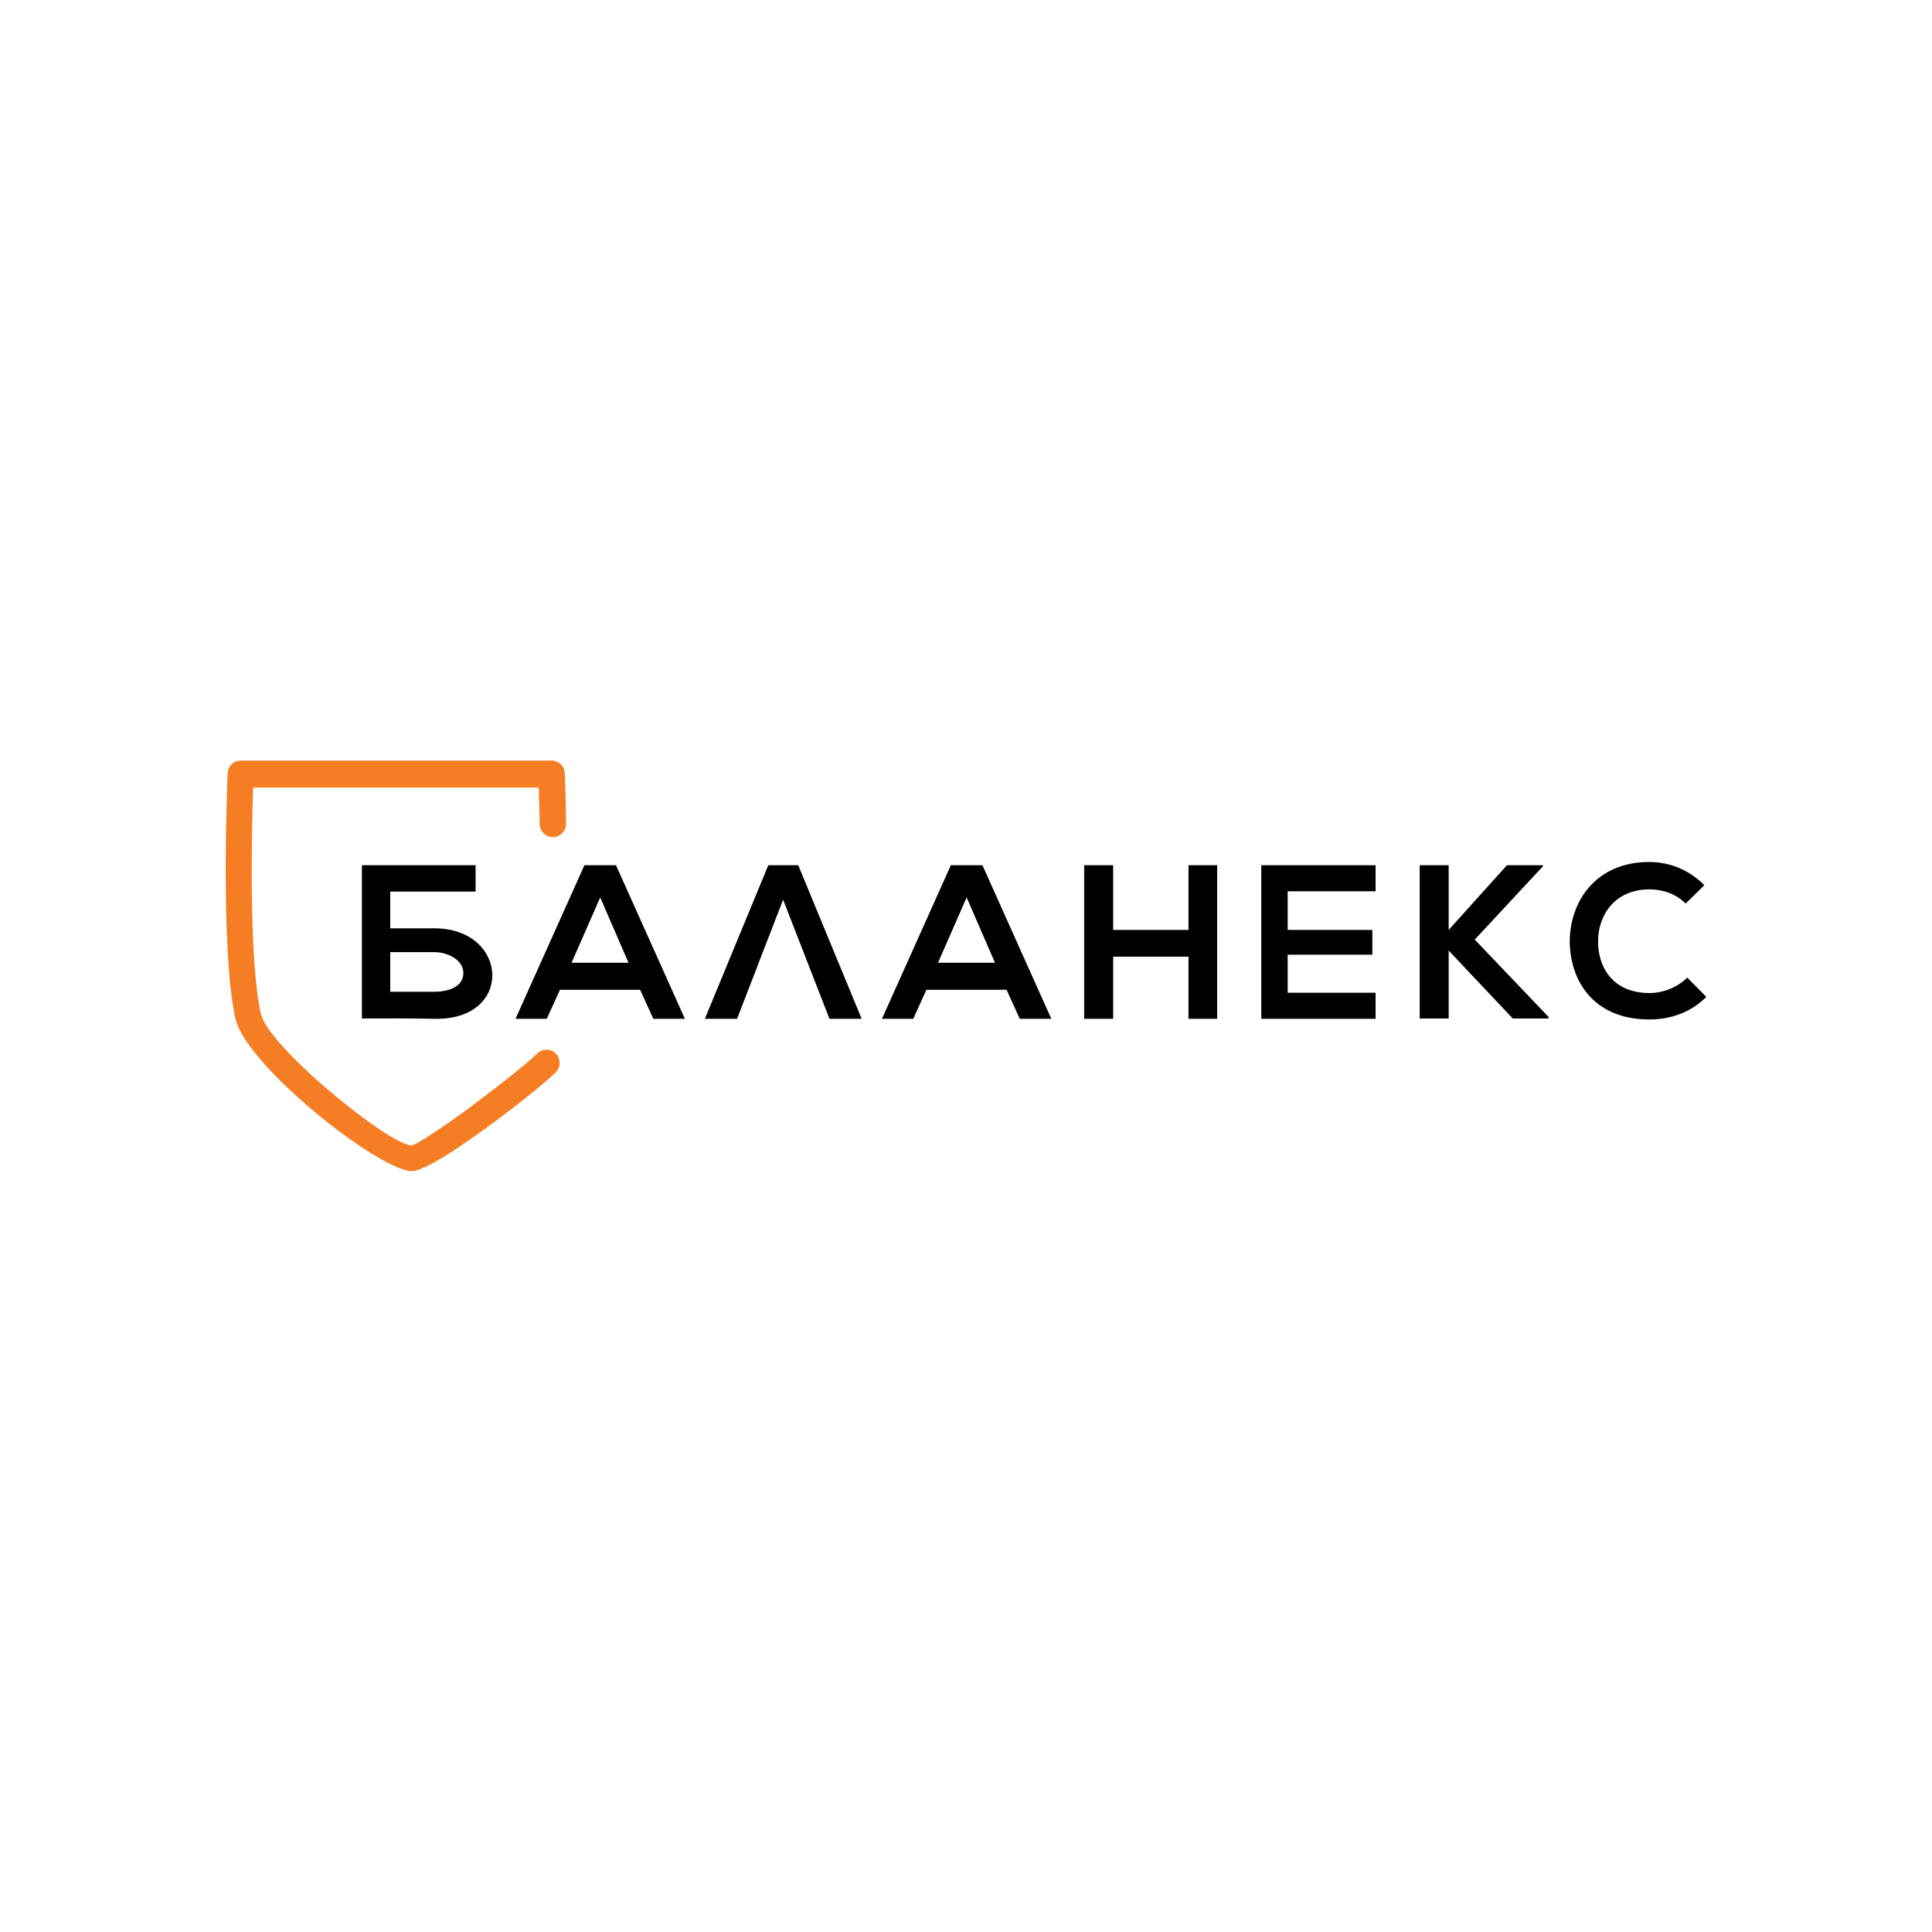 <?xml version="1.0" encoding="UTF-8"?>
<svg xmlns="http://www.w3.org/2000/svg" width="600" height="600" viewBox="0 0 600 600" fill="none">
  <path fill-rule="evenodd" clip-rule="evenodd" d="M135 288.3H121.2V276.9H147.7V268.7H112.4V316.3C119.9 316.3 127.3 316.2 135 316.4C159.6 316.9 158.1 288.4 135 288.3ZM135 308H121.2V295.7H135C138.7 295.7 143.9 297.9 143.9 302.2C143.9 306.8 138.6 308 135 308ZM202.9 316.4H212.7L191.3 268.7H181.5L160.1 316.4H169.8L173.9 307.4H198.8L202.9 316.4ZM195.2 299H177.5L186.4 278.7L195.2 299ZM247.9 268.7H238.6L218.9 316.4H228.9L243.2 279.4L257.6 316.4H267.6L247.9 268.7ZM316.7 316.4H326.5L305.1 268.7H295.3L273.9 316.4H283.6L287.7 307.4H312.6L316.7 316.4ZM309 299H291.3L300.2 278.7L309 299ZM378 316.4V268.7H369.1V288.8H345.7V268.7H336.7V316.4H345.7V297.1H369.1V316.4H378ZM427.2 276.7V268.7H391.7V316.4H427.2V308.3H399.9V296.5H426.2V288.8H399.9V276.8H427.2V276.7ZM479.2 269V268.7H468L449.9 288.8V268.7H440.9V316.3H449.9V295.2L469.8 316.3H480.9V315.8L458 291.8L479.2 269ZM524 303.6C520.9 306.7 516.4 308.4 512.3 308.4C500.8 308.4 496.3 300.3 496.3 292.5C496.2 284.7 501.1 276.2 512.3 276.2C516.4 276.2 520.5 277.6 523.5 280.6L529.3 274.9C524.5 270.1 518.5 267.7 512.2 267.7C495.4 267.7 487.5 280.2 487.5 292.4C487.6 304.6 494.9 316.6 512.2 316.6C518.9 316.6 525.1 314.4 529.9 309.6L524 303.6Z" fill="black"></path>
  <path fill-rule="evenodd" clip-rule="evenodd" d="M166.7 327.3C168.3 325.6 170.9 325.6 172.5 327.1C174.2 328.7 174.2 331.3 172.7 332.9C170 335.8 157.4 345.9 146.5 353.5C138.4 359.2 130.9 363.7 127.9 363.7C122.5 363.7 107.6 354 95 343C84.2 333.6 74.6 323.1 73.1 316.3C68.3 294.9 70.7 240.2 70.7 240.1C70.8 237.9 72.6 236.2 74.8 236.2H171.3C173.6 236.2 175.4 238 175.4 240.3V240.5C175.5 241.9 175.7 247.6 175.8 255.8C175.8 258.1 174 259.9 171.8 260C169.5 260 167.7 258.2 167.6 256C167.5 251.3 167.4 247.3 167.3 244.6H78.6C78.2 257.4 77.2 297.7 81 314.8C82.1 319.6 90.6 328.6 100.2 337C111.6 346.9 124.1 355.7 127.8 355.7C129 355.7 134.8 351.8 141.7 347C152.2 339.4 164.2 329.9 166.7 327.3Z" fill="#F57E25"></path>
</svg>
